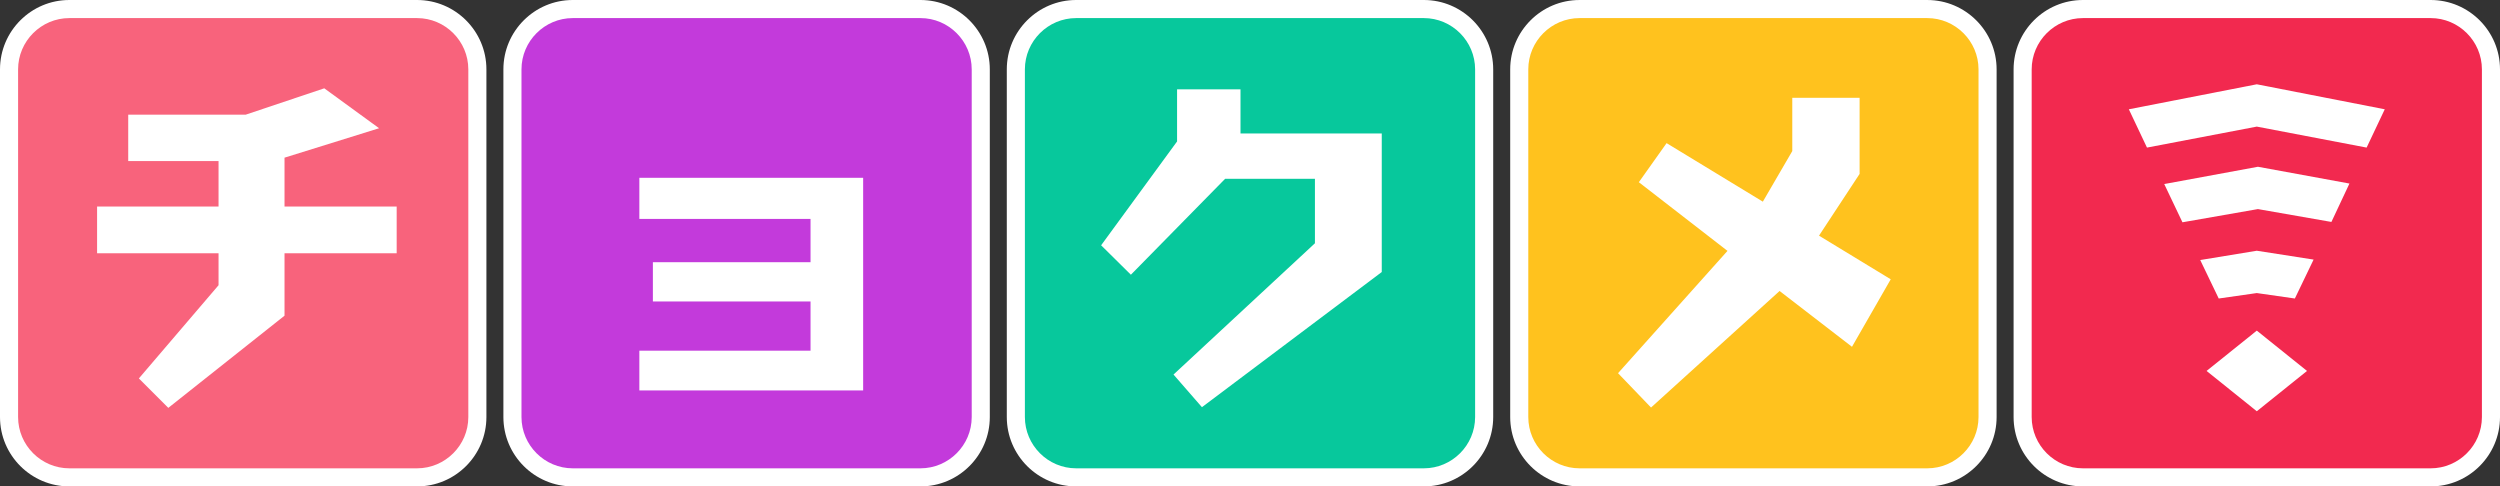 <?xml version="1.0" encoding="utf-8"?>
<!-- Generator: Adobe Illustrator 16.0.0, SVG Export Plug-In . SVG Version: 6.00 Build 0)  -->
<!DOCTYPE svg PUBLIC "-//W3C//DTD SVG 1.1//EN" "http://www.w3.org/Graphics/SVG/1.1/DTD/svg11.dtd">
<svg version="1.1" id="レイヤー_1" xmlns="http://www.w3.org/2000/svg" xmlns:xlink="http://www.w3.org/1999/xlink" x="0px"
	 y="0px" width="414.604px" height="80.667px" viewBox="-3 -3 414.604 80.667" enable-background="new -3 -3 414.604 80.667"
	 xml:space="preserve">
<rect x="-3" y="-3" width="414.604" height="80.667" fill="#333333" stroke="none"/>
<g>
	<g>
		<path fill="#FFFFFF" d="M66.163,0H8.504C3.827,0,0,3.827,0,8.504v57.66c0,4.678,3.827,8.504,8.504,8.504h57.659
			c4.677,0,8.504-3.826,8.504-8.504V8.504C74.667,3.827,70.84,0,66.163,0"/>
		<path fill="#FFFFFF" d="M66.163,77.667H8.504C2.161,77.667-3,72.507-3,66.164V8.504C-3,2.161,2.161-3,8.504-3h57.659
			c6.343,0,11.504,5.161,11.504,11.504v57.66C77.667,72.507,72.507,77.667,66.163,77.667z M8.504,3C5.469,3,3,5.469,3,8.504v57.66
			c0,3.035,2.469,5.504,5.504,5.504h57.659c3.035,0,5.504-2.469,5.504-5.504V8.504C71.667,5.469,69.198,3,66.163,3H8.504z"/>
	</g>
	<g>
		<path fill="#FFFFFF" d="M149.647,0H91.988c-4.677,0-8.504,3.827-8.504,8.504v57.66c0,4.678,3.827,8.504,8.504,8.504h57.659
			c4.679,0,8.504-3.826,8.504-8.504V8.504C158.151,3.827,154.325,0,149.647,0"/>
		<path fill="#FFFFFF" d="M149.647,77.667H91.988c-6.343,0-11.504-5.16-11.504-11.504V8.504C80.484,2.161,85.644-3,91.988-3h57.659
			c6.343,0,11.504,5.161,11.504,11.504v57.66C161.151,72.507,155.99,77.667,149.647,77.667z M91.988,3
			c-3.035,0-5.504,2.469-5.504,5.504v57.66c0,3.035,2.469,5.504,5.504,5.504h57.659c3.035,0,5.504-2.469,5.504-5.504V8.504
			c0-3.035-2.469-5.504-5.504-5.504H91.988z"/>
	</g>
	<g>
		<path fill="#FFFFFF" d="M233.131,0h-57.659c-4.677,0-8.503,3.827-8.503,8.504v57.66c0,4.678,3.826,8.504,8.503,8.504h57.659
			c4.677,0,8.504-3.826,8.504-8.504V8.504C241.635,3.828,237.808,0,233.131,0"/>
		<path fill="#FFFFFF" d="M233.131,77.667h-57.659c-6.343,0-11.503-5.16-11.503-11.504V8.504c0-6.343,5.16-11.504,11.503-11.504
			h57.659c6.344,0,11.504,5.161,11.504,11.504v57.66C244.635,72.507,239.475,77.667,233.131,77.667z M175.472,3
			c-3.034,0-5.503,2.469-5.503,5.504v57.66c0,3.035,2.469,5.504,5.503,5.504h57.659c3.035,0,5.504-2.469,5.504-5.504V8.504
			c0-3.035-2.469-5.504-5.504-5.504H175.472z"/>
	</g>
	<g>
		<path fill="#FFFFFF" d="M316.617,0.001h-57.659c-4.68,0-8.504,3.826-8.504,8.504v57.659c0,4.678,3.824,8.504,8.504,8.504h57.659
			c4.677,0,8.504-3.826,8.504-8.504V8.505C325.121,3.827,321.293,0.001,316.617,0.001"/>
		<path fill="#FFFFFF" d="M316.617,77.667h-57.659c-6.344,0-11.504-5.16-11.504-11.504V8.505c0-6.343,5.16-11.504,11.504-11.504
			h57.659c6.344,0,11.504,5.161,11.504,11.504v57.659C328.121,72.507,322.961,77.667,316.617,77.667z M258.958,3.001
			c-3.035,0-5.504,2.469-5.504,5.504v57.659c0,3.035,2.469,5.504,5.504,5.504h57.659c3.035,0,5.504-2.469,5.504-5.504V8.505
			c0-3.035-2.469-5.504-5.504-5.504H258.958z"/>
	</g>
	<g>
		<path fill="#FFFFFF" d="M400.1,0h-57.659c-4.677,0-8.504,3.827-8.504,8.504v57.66c0,4.678,3.827,8.504,8.504,8.504H400.1
			c4.677,0,8.504-3.826,8.504-8.504V8.504C408.604,3.827,404.777,0,400.1,0"/>
		<path fill="#FFFFFF" d="M400.1,77.667h-57.659c-6.344,0-11.504-5.16-11.504-11.504V8.504c0-6.343,5.16-11.504,11.504-11.504H400.1
			c6.344,0,11.504,5.161,11.504,11.504v57.66C411.604,72.507,406.444,77.667,400.1,77.667z M342.441,3
			c-3.035,0-5.504,2.469-5.504,5.504v57.66c0,3.035,2.469,5.504,5.504,5.504H400.1c3.035,0,5.504-2.469,5.504-5.504V8.504
			c0-3.035-2.469-5.504-5.504-5.504H342.441z"/>
	</g>
</g>
<g>
	<path fill="#F8637C" d="M66.163,0H8.504C3.827,0,0,3.827,0,8.504v57.66c0,4.678,3.827,8.504,8.504,8.504h57.659
		c4.677,0,8.504-3.826,8.504-8.504V8.504C74.667,3.827,70.84,0,66.163,0"/>
	<path fill="#C33ADB" d="M149.647,0H91.988c-4.677,0-8.504,3.827-8.504,8.504v57.66c0,4.678,3.827,8.504,8.504,8.504h57.659
		c4.679,0,8.504-3.826,8.504-8.504V8.504C158.151,3.827,154.325,0,149.647,0"/>
	<path fill="#07C89C" d="M233.131,0h-57.659c-4.677,0-8.503,3.827-8.503,8.504v57.66c0,4.678,3.826,8.504,8.503,8.504h57.659
		c4.677,0,8.504-3.826,8.504-8.504V8.504C241.635,3.828,237.808,0,233.131,0"/>
	<path fill="#FFC21E" d="M316.617,0.001h-57.659c-4.68,0-8.504,3.826-8.504,8.504v57.659c0,4.678,3.824,8.504,8.504,8.504h57.659
		c4.677,0,8.504-3.826,8.504-8.504V8.505C325.121,3.827,321.293,0.001,316.617,0.001"/>
	<path fill="#F2294F" d="M400.1,0h-57.659c-4.677,0-8.504,3.827-8.504,8.504v57.66c0,4.678,3.827,8.504,8.504,8.504H400.1
		c4.677,0,8.504-3.826,8.504-8.504V8.504C408.604,3.827,404.777,0,400.1,0"/>
</g>
<polygon fill="#FFFFFF" points="62.785,39 44.185,39 44.185,49.353 24.912,64.642 20.031,59.759 33.244,44.302 33.244,39 13.101,39 
	13.101,31.257 33.244,31.257 33.244,23.71 18.264,23.71 18.264,16.022 37.733,16.022 50.778,11.645 59.868,18.267 44.185,23.148 
	44.185,31.256 62.785,31.256 "/>
<polygon fill="#FFFFFF" points="140.146,61.751 103.031,61.751 103.031,55.158 131.421,55.158 131.421,46.996 105.275,46.996 
	105.275,40.485 131.421,40.485 131.421,33.305 103.031,33.305 103.031,26.487 140.146,26.487 "/>
<polygon fill="#FFFFFF" points="226.151,42.115 196.331,64.528 191.617,59.115 215.071,37.343 215.071,26.655 200.175,26.655 
	184.549,42.561 179.611,37.68 192.208,20.456 192.208,11.815 202.728,11.815 202.728,19.137 226.152,19.137 226.152,42.115 "/>
<polygon fill="#FFFFFF" points="304.136,54.513 292.129,45.257 270.809,64.585 265.338,58.89 283.488,38.607 268.788,27.217 
	273.389,20.737 289.352,30.444 294.234,22.055 294.234,13.218 305.399,13.218 305.399,25.842 298.667,36.082 310.562,43.319 "/>
<polygon fill="#FFFFFF" points="371.271,65.203 362.943,58.516 371.271,51.83 379.598,58.516 "/>
<polygon fill="#FFFFFF" points="377.584,46.505 371.271,45.601 364.956,46.505 361.889,40.125 371.272,38.583 380.69,40.05 "/>
<polygon fill="#FFFFFF" points="383.644,33.808 371.457,31.674 358.941,33.865 355.92,27.522 371.457,24.657 386.636,27.44 "/>
<polygon fill="#FFFFFF" points="389.484,21.476 371.271,17.996 353.058,21.476 350.05,15.124 371.271,10.978 392.492,15.124 "/>
</svg>
